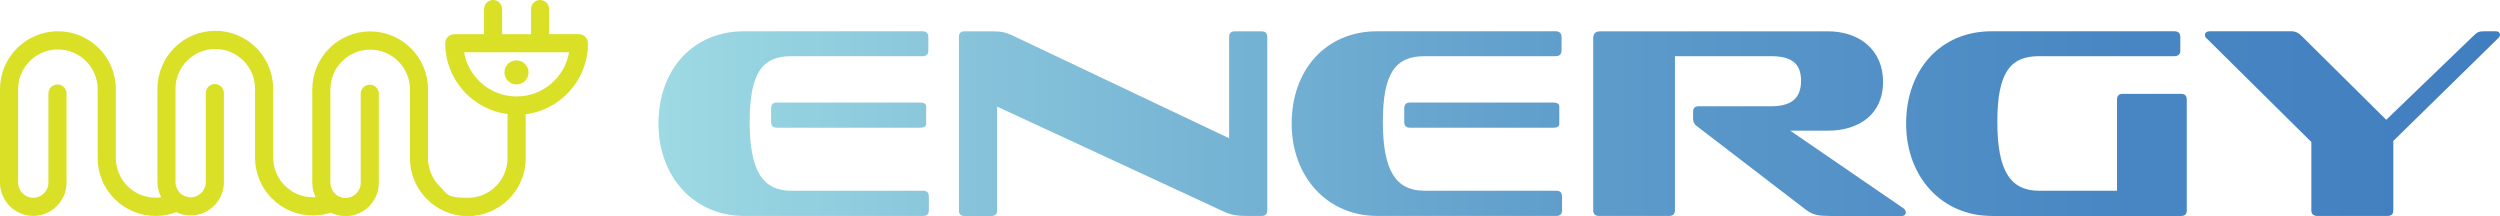 <svg xmlns="http://www.w3.org/2000/svg" xmlns:xlink="http://www.w3.org/1999/xlink" id="Layer_1" viewBox="0 0 5380.3 464.7"><defs><style>      .st0 {        fill: #d9e026;      }      .st1 {        fill: url(#linear-gradient);      }    </style><linearGradient id="linear-gradient" x1="1417.1" y1="266" x2="5380.3" y2="266" gradientUnits="userSpaceOnUse"><stop offset="0" stop-color="#9ddae3"></stop><stop offset=".2" stop-color="#83c0d9"></stop><stop offset=".5" stop-color="#5e9ccb"></stop><stop offset=".8" stop-color="#4886c3"></stop><stop offset="1" stop-color="#407ec0"></stop></linearGradient></defs><path class="st1" d="M1601.2,464.7c-106.6,0-184.1-83.3-184.1-198.7s73.4-198.7,184.1-198.7h383.9c8.2,0,12.8,4.1,12.8,12.2v29.7c0,7.6-4.7,11.7-12.8,11.7h-282c-62.9,0-89.7,36.7-89.7,141.6s28,148,89.7,148h283.7c8.2,0,12.2,4.1,12.2,12.8v29.7c0,7.6-4.1,11.7-12.2,11.7h-385.7ZM1671.7,274.8c-8.2,0-12.2-4.1-12.2-12.2v-29.1c0-8.7,4.1-12.8,12.2-12.8h309.3c8.2,0,12.2,3.5,12.2,8.7v37.3c0,5.2-4.1,8.2-12.2,8.2h-309.3ZM2681.3,464.7c-17.5,0-30.3-1.7-46-8.7l-489.4-226.6v223.7c0,7.6-4.1,11.7-12.2,11.7h-58.3c-7.6,0-11.7-4.1-11.7-11.7V79.6c0-8.2,4.1-12.2,11.7-12.2h57.7c19.8,0,29.1,1.2,46.6,9.3l465.5,220.8V79.6c0-8.2,4.1-12.2,12.2-12.2h57.7c8.2,0,12.2,4.1,12.2,12.2v373.4c0,7.6-4.1,11.7-12.2,11.7h-33.8ZM2963.9,464.7c-106.6,0-184.1-83.3-184.1-198.7s73.4-198.7,184.1-198.7h383.9c8.2,0,12.8,4.1,12.8,12.2v29.7c0,7.6-4.7,11.7-12.8,11.7h-282c-62.9,0-89.7,36.7-89.7,141.6s28,148,89.7,148h283.7c8.2,0,12.2,4.1,12.2,12.8v29.7c0,7.6-4.1,11.7-12.2,11.7h-385.7ZM3034.3,274.8c-8.2,0-12.2-4.1-12.2-12.2v-29.1c0-8.7,4.1-12.8,12.2-12.8h309.3c8.2,0,12.2,3.5,12.2,8.7v37.3c0,5.2-4.1,8.2-12.2,8.2h-309.3ZM3936.7,464.7c-21.6,0-34.4-1.7-49.5-12.8l-234.8-180c-5.8-4.1-8.7-8.7-8.7-16.9v-14.6c0-7.6,4.1-11.7,12.2-11.7h155.5c40.8,0,64.7-14.6,64.7-54.8s-23.9-53-65.2-53h-206.2v332.1c0,7.6-4.7,11.7-12.2,11.7h-151.5c-7.6,0-12.2-4.1-12.2-11.7V82.5c0-9.9,4.7-15.1,15.1-15.1h489.9c68.2,0,118.8,40.2,118.8,108.9s-50.7,104.9-118.8,104.9h-81l244.7,167.8c2.3,2.3,4.1,5.8,4.1,8.2,0,3.5-2.3,7.6-8.7,7.6h-156.1ZM4286.3,464.7c-106.6,0-184.1-83.3-184.1-198.7s73.4-198.7,184.1-198.7h393.2c8.2,0,12.8,4.1,12.8,12.2v29.7c0,7.6-4.7,11.7-12.8,11.7h-291.3c-62.9,0-89.7,36.7-89.7,141.6s28,148,89.7,148h167.8v-195.7c0-8.7,4.1-12.8,12.2-12.8h125.8c8.2,0,12.2,4.1,12.2,12.8v238.3c0,7.6-4.1,11.7-12.2,11.7h-407.8ZM4987.1,464.7c-8.2,0-12.8-4.1-12.8-11.7v-147.4l-224.3-222c-3.5-2.3-4.7-5.8-4.7-8.7,0-4.7,4.7-7.6,9.9-7.6h175.9c9.3,0,15.7,3.5,22.1,9.9l182.3,180.6,188.2-181.2c7-7,11.7-9.3,21.6-9.3h25.6c6.4,0,9.3,3.5,9.3,7s-1.2,5.2-2.9,7l-226.6,222v149.7c0,7.6-4.1,11.7-12.2,11.7h-151.5Z"></path><g><path class="st0" d="M1265.3,93c0-10.7-8.7-19.5-19.5-19.5h-64V19.5C1181.8,8.7,1173.1,0,1162.4,0s-19.5,8.7-19.5,19.5v54.1h-62.3V19.5C1080.6,8.7,1071.9,0,1061.2,0s-19.5,8.7-19.5,19.5v54.1h-64c-10.7,0-19.5,8.7-19.5,19.5,0,78.3,58.9,143,134.7,152.4-.4,1.5-.6,3-.6,4.6v90.1c0,47.2-38.4,85.6-85.6,85.6s-44.4-8.9-60.5-25.1c-16.2-16.2-25.1-37.7-25.1-60.5v-148.1c0-68.7-55.9-124.5-124.5-124.5-68.7,0-124.5,55.9-124.5,124.5v201c0,11.2,2.6,21.8,7.2,31.2-1.9.1-3.8.2-5.8.2-22.9,0-44.4-8.9-60.5-25.1-16.2-16.2-25.1-37.7-25.1-60.5v-148.1c0-68.7-55.9-124.5-124.5-124.5-68.7,0-124.5,55.9-124.5,124.5v201c0,11.8,2.9,23,8,32.8-3.9.6-7.9.9-12,.9-22.9,0-44.4-8.9-60.5-25.1-16.2-16.2-25.1-37.7-25.1-60.5v-148.1c0-68.7-55.9-124.5-124.5-124.5C55.9,67.4,0,123.3,0,191.9v201C0,432.4,32.1,464.6,71.6,464.6c39.5,0,71.6-32.1,71.6-71.6v-191.7c0-10.7-8.7-19.5-19.5-19.5s-19.5,8.7-19.5,19.5v191.7c0,18-14.6,32.6-32.6,32.6s-32.6-14.6-32.6-32.6v-201c0-47.2,38.4-85.6,85.6-85.6,47.2,0,85.6,38.4,85.6,85.6v148.1c0,33.3,13,64.5,36.5,88.1,23.5,23.5,54.8,36.5,88.1,36.5,15.6,0,30.6-2.9,44.4-8.2,9.4,4.6,20,7.1,31.1,7.1,39.5,0,71.6-32.1,71.6-71.6v-191.7c0-10.7-8.7-19.5-19.5-19.5s-19.5,8.7-19.5,19.5v191.7c0,18-14.6,32.6-32.6,32.6s-32.6-14.6-32.6-32.6v-201c0-47.2,38.4-85.6,85.6-85.6,47.2,0,85.6,38.4,85.6,85.6v148.1c0,33.3,13,64.5,36.5,88.1,23.5,23.5,54.8,36.5,88.1,36.5,13.5,0,26.4-2.2,38.6-6.1,9.5,4.7,20.2,7.4,31.6,7.4,39.5,0,71.6-32.1,71.6-71.6v-191.7c0-10.7-8.7-19.5-19.5-19.5s-19.5,8.7-19.5,19.5v191.7c0,18-14.6,32.6-32.6,32.6s-32.6-14.6-32.6-32.6v-201c0-47.2,38.4-85.6,85.6-85.6,47.2,0,85.6,38.4,85.6,85.6v148.1c0,33.3,13,64.5,36.5,88.1,23.5,23.5,54.8,36.5,88.1,36.5,68.7,0,124.5-55.9,124.5-124.5v-90.1c0-1.6-.2-3.2-.6-4.6,75.8-9.3,134.6-74.1,134.6-152.4ZM1111.8,207.6c-56.6,0-103.7-41.2-113-95.1h225.9c-9.3,54-56.4,95.1-113,95.1Z"></path><circle class="st0" cx="1111.6" cy="155.8" r="25.9"></circle></g></svg>
